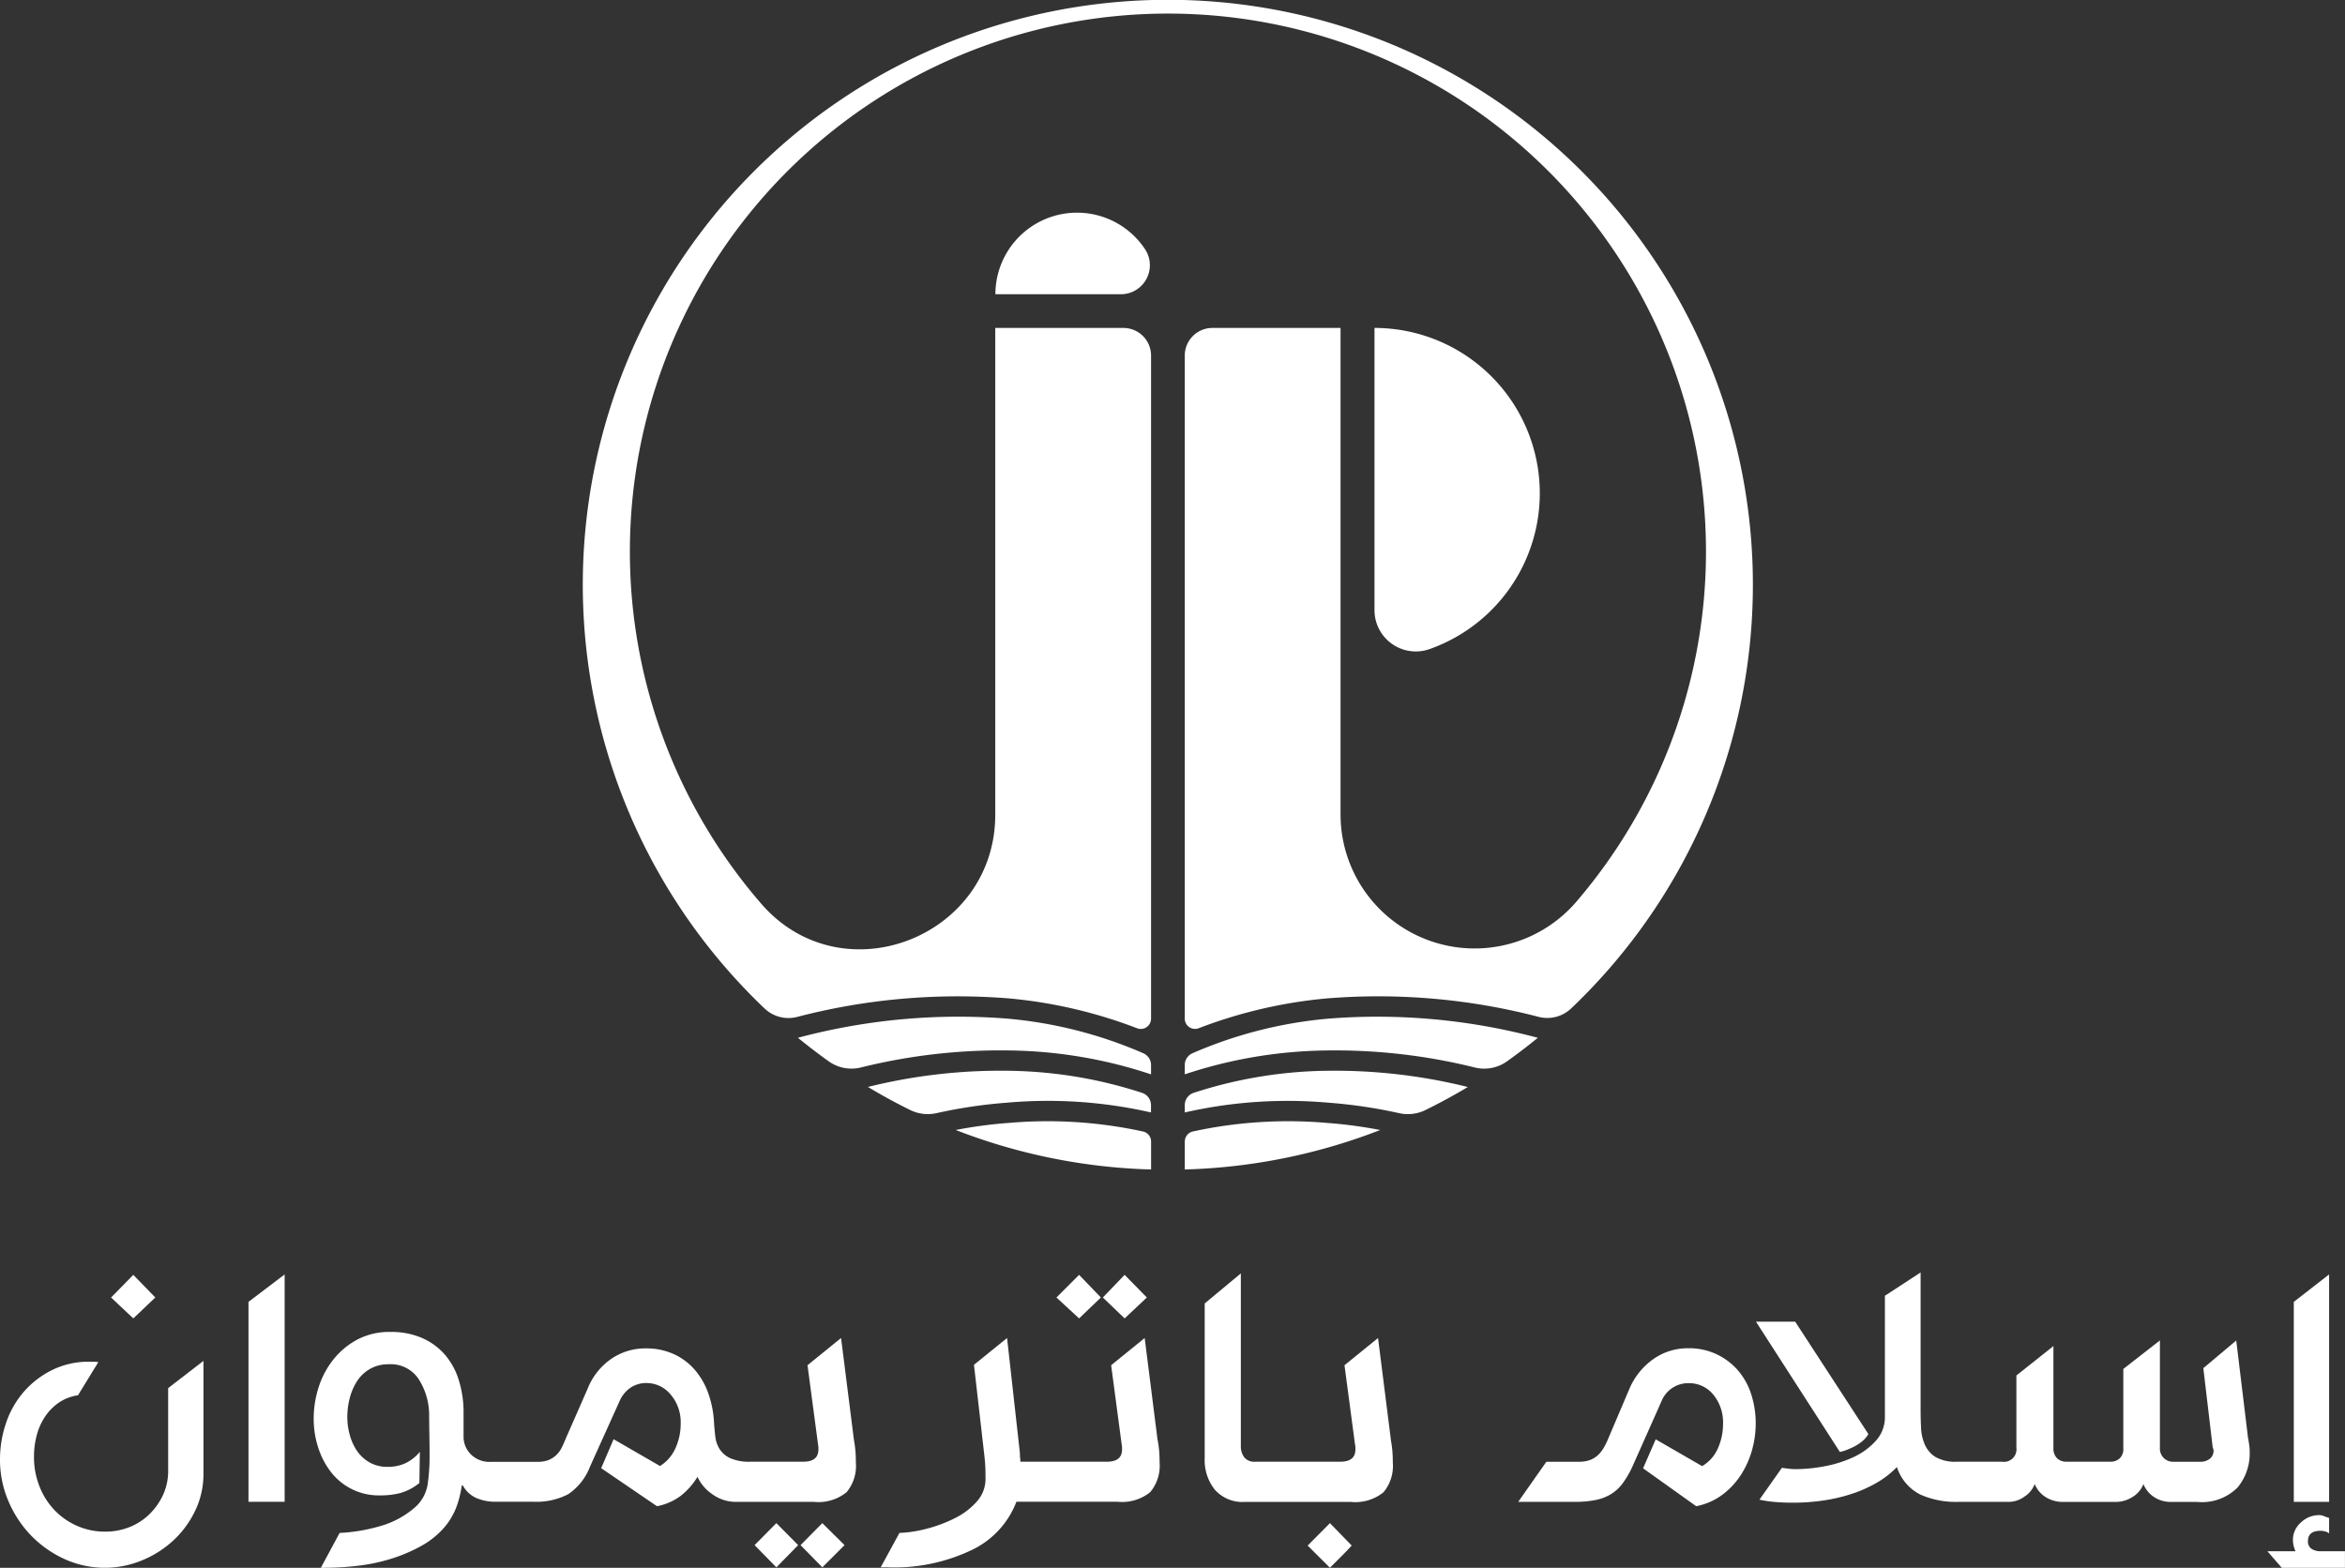<svg id="LOGO-IS-AR" xmlns="http://www.w3.org/2000/svg" xmlns:xlink="http://www.w3.org/1999/xlink" width="150.052" height="100.341" viewBox="0 0 150.052 100.341">
  <rect x="0" y="0" width="150.052" height="100.341" fill="#333333" stroke="none"/>
  <defs>
    <clipPath id="clip-path">
      <rect id="Rectangle_206" data-name="Rectangle 206" width="150.052" height="100.341" fill="none"/>
    </clipPath>
  </defs>
  <g id="Groupe_68" data-name="Groupe 68" clip-path="url(#clip-path)">
    <path id="Tracé_459" data-name="Tracé 459" d="M63.694,18.832h8.031a1.857,1.857,0,0,0,1.538-2.892,5.222,5.222,0,0,0-9.569,2.892" fill="#fff"/>
    <path id="Tracé_460" data-name="Tracé 460" d="M87.951,20.988V39.034a2.644,2.644,0,0,0,3.478,2.525,10.58,10.58,0,0,0-3.478-20.571" fill="#fff"/>
    <path id="Tracé_461" data-name="Tracé 461" d="M75.811,73.061v1.788a37.316,37.316,0,0,0,12.506-2.526,29.141,29.141,0,0,0-3.393-.453,28.622,28.622,0,0,0-8.609.55.656.656,0,0,0-.5.641" fill="#fff"/>
    <path id="Tracé_462" data-name="Tracé 462" d="M51.057,66.42q.969.791,1.99,1.52a2.506,2.506,0,0,0,2.032.382,37.055,37.055,0,0,1,9.7-1.088,29.722,29.722,0,0,1,8.874,1.527V68.17a.825.825,0,0,0-.479-.753,27.89,27.89,0,0,0-8.749-2.226A39.794,39.794,0,0,0,51.057,66.42" fill="#fff"/>
    <path id="Tracé_463" data-name="Tracé 463" d="M64.532,71.87a28.879,28.879,0,0,0-3.376.451,37.3,37.3,0,0,0,12.5,2.528V73.063a.656.656,0,0,0-.5-.641,28.6,28.6,0,0,0-8.615-.552" fill="#fff"/>
    <path id="Tracé_464" data-name="Tracé 464" d="M55.537,69.567q1.331.8,2.729,1.488a2.563,2.563,0,0,0,1.679.184,31.648,31.648,0,0,1,4.494-.666,29.633,29.633,0,0,1,9.211.626v-.464a.827.827,0,0,0-.555-.785,28.539,28.539,0,0,0-8.364-1.415,35.114,35.114,0,0,0-9.194,1.032" fill="#fff"/>
    <path id="Tracé_465" data-name="Tracé 465" d="M98.484,65.089a2.219,2.219,0,0,0,2.061-.556,37.436,37.436,0,1,0-51.634,0,2.216,2.216,0,0,0,2.064.56A40.744,40.744,0,0,1,64.56,63.9a30.521,30.521,0,0,1,8.194,1.908.657.657,0,0,0,.9-.614V22.757a1.769,1.769,0,0,0-1.769-1.768h-8.2V52.134c0,7.874-9.807,11.66-14.968,5.714a34.429,34.429,0,1,1,52.162-.149,8.579,8.579,0,0,1-15.1-5.569V20.989h-8.2a1.768,1.768,0,0,0-1.768,1.768V65.191a.657.657,0,0,0,.9.614A30.528,30.528,0,0,1,84.9,63.9a40.7,40.7,0,0,1,13.587,1.19" fill="#fff"/>
    <path id="Tracé_466" data-name="Tracé 466" d="M84.725,68.534a28.592,28.592,0,0,0-8.358,1.414.83.83,0,0,0-.556.785V71.2a29.623,29.623,0,0,1,9.206-.625,31.648,31.648,0,0,1,4.494.666,2.564,2.564,0,0,0,1.677-.184q1.4-.687,2.735-1.487a35.177,35.177,0,0,0-9.2-1.034" fill="#fff"/>
    <path id="Tracé_467" data-name="Tracé 467" d="M85.034,65.192a27.823,27.823,0,0,0-8.744,2.223.825.825,0,0,0-.479.753v.591a29.726,29.726,0,0,1,8.868-1.524,37.083,37.083,0,0,1,9.7,1.089,2.508,2.508,0,0,0,2.032-.383q1.021-.726,1.991-1.52a39.768,39.768,0,0,0-13.371-1.229" fill="#fff"/>
    <path id="Tracé_468" data-name="Tracé 468" d="M9.938,83.042,8.53,81.593,7.108,83.042,8.53,84.38Z" fill="#fff"/>
    <path id="Tracé_469" data-name="Tracé 469" d="M15.9,96.118h2.314V81.565L15.9,83.322Z" fill="#fff"/>
    <path id="Tracé_470" data-name="Tracé 470" d="M10.761,94.124a3.665,3.665,0,0,1-.313,1.52,4.188,4.188,0,0,1-.858,1.24,3.861,3.861,0,0,1-1.282.844,4.167,4.167,0,0,1-1.575.3A4.4,4.4,0,0,1,4.9,97.644a4.486,4.486,0,0,1-1.443-1.026,4.673,4.673,0,0,1-.941-1.512,5.086,5.086,0,0,1-.341-1.875,5.353,5.353,0,0,1,.167-1.337,3.964,3.964,0,0,1,.523-1.2,3.3,3.3,0,0,1,.885-.912A2.912,2.912,0,0,1,4.99,89.3l1.3-2.119a1.6,1.6,0,0,0-.292-.028H5.715a5.266,5.266,0,0,0-2.349.516,5.824,5.824,0,0,0-1.812,1.373A5.921,5.921,0,0,0,.4,91.036,7.188,7.188,0,0,0,0,93.427,6.692,6.692,0,0,0,.516,96.02a7.206,7.206,0,0,0,1.415,2.195,7.011,7.011,0,0,0,2.14,1.54,6.208,6.208,0,0,0,4.961.133,6.683,6.683,0,0,0,2.014-1.255,6.238,6.238,0,0,0,1.429-1.917,5.385,5.385,0,0,0,.544-2.4V87.1l-2.258,1.742Z" fill="#fff"/>
    <path id="Tracé_471" data-name="Tracé 471" d="M48.284,98.891l1.394,1.422,1.394-1.422-1.394-1.408Z" fill="#fff"/>
    <path id="Tracé_472" data-name="Tracé 472" d="M51.225,98.891l1.394,1.422,1.422-1.422-1.422-1.408Z" fill="#fff"/>
    <path id="Tracé_473" data-name="Tracé 473" d="M149.035,81.565l-2.259,1.757v12.8h2.259Z" fill="#fff"/>
    <path id="Tracé_474" data-name="Tracé 474" d="M73.385,83.042l-1.422-1.449-1.394,1.449,1.394,1.338Z" fill="#fff"/>
    <path id="Tracé_475" data-name="Tracé 475" d="M70.444,83.042,69.05,81.593,67.6,83.042l1.45,1.338Z" fill="#fff"/>
    <path id="Tracé_476" data-name="Tracé 476" d="M118.139,92.807a5.248,5.248,0,0,0,.516-.229,2.951,2.951,0,0,0,.515-.342,1.633,1.633,0,0,0,.384-.453L114.87,84.59h-2.509l5.367,8.335a2.238,2.238,0,0,0,.411-.118" fill="#fff"/>
    <path id="Tracé_477" data-name="Tracé 477" d="M148.491,99.282a1.025,1.025,0,0,1-.579-.153.563.563,0,0,1-.23-.5q0-.655.809-.656a1.114,1.114,0,0,1,.293.042.651.651,0,0,1,.251.126v-.99c-.121-.037-.233-.077-.335-.118a.774.774,0,0,0-.293-.063,1.676,1.676,0,0,0-1.178.474,1.464,1.464,0,0,0-.509,1.1,1.756,1.756,0,0,0,.167.739h-1.8l.92,1.059h4.042V99.282Z" fill="#fff"/>
    <path id="Tracé_478" data-name="Tracé 478" d="M143.831,91.894l-.738-6.1-2.106,1.77.6,5.074a.641.641,0,0,1,.056.195.663.663,0,0,1-.23.522.967.967,0,0,1-.662.2H139.1a.838.838,0,0,1-.891-.891V85.789l-2.342,1.826v5.1a.808.808,0,0,1-.229.62.83.83,0,0,1-.593.216h-2.8a.832.832,0,0,1-.627-.229.873.873,0,0,1-.224-.634V86.151l-2.369,1.882v4.628a.8.8,0,0,1-.92.891h-2.592l-.024,0v0h-.278a2.533,2.533,0,0,1-1.36-.3,1.773,1.773,0,0,1-.682-.788,2.944,2.944,0,0,1-.244-1.073c-.019-.391-.029-.785-.029-1.185V81.44l-2.285,1.491v7.736a2.232,2.232,0,0,1-.586,1.554,4.41,4.41,0,0,1-1.442,1.046,7.62,7.62,0,0,1-1.841.578,10.049,10.049,0,0,1-1.818.182A3.4,3.4,0,0,1,114.46,94l-.44-.055-1.435,2.035a6.87,6.87,0,0,0,1.045.153c.372.029.739.042,1.1.042a13.484,13.484,0,0,0,1.931-.139,10.95,10.95,0,0,0,1.826-.425,8.351,8.351,0,0,0,1.611-.719,5.779,5.779,0,0,0,1.282-1,2.994,2.994,0,0,0,1.484,1.756,5.559,5.559,0,0,0,2.4.475h.223v0l.024,0h3.052a1.732,1.732,0,0,0,.983-.342,1.6,1.6,0,0,0,.648-.8,1.8,1.8,0,0,0,.738.858,2.059,2.059,0,0,0,1.06.286h3.388a1.986,1.986,0,0,0,1.073-.315,1.648,1.648,0,0,0,.7-.829,1.783,1.783,0,0,0,.677.829,1.909,1.909,0,0,0,1.094.315h1.658a3.218,3.218,0,0,0,2.6-.927,3.426,3.426,0,0,0,.772-2.266,3.282,3.282,0,0,0-.027-.418c-.019-.139-.051-.343-.1-.613" fill="#fff"/>
    <path id="Tracé_479" data-name="Tracé 479" d="M111.215,87.712a4.228,4.228,0,0,0-1.359-1.031,4.128,4.128,0,0,0-1.833-.391,3.811,3.811,0,0,0-2.224.691,4.459,4.459,0,0,0-1.54,1.916l-1.311,3.081a5.339,5.339,0,0,1-.3.633,2.184,2.184,0,0,1-.377.5,1.567,1.567,0,0,1-.516.327,2.084,2.084,0,0,1-.76.118H98.948l-1.8,2.565h3.624a6.626,6.626,0,0,0,1.3-.112,3.067,3.067,0,0,0,.99-.369,2.663,2.663,0,0,0,.759-.69,6.041,6.041,0,0,0,.634-1.087l1.855-4.168a1.843,1.843,0,0,1,1.742-1.17,1.991,1.991,0,0,1,1.575.731,2.779,2.779,0,0,1,.627,1.875,3.8,3.8,0,0,1-.328,1.561,2.441,2.441,0,0,1-1.01,1.143l-2.97-1.715-.808,1.854,3.4,2.426a4.111,4.111,0,0,0,1.659-.725,4.9,4.9,0,0,0,1.185-1.255,5.769,5.769,0,0,0,.718-1.581,6.3,6.3,0,0,0,.244-1.736,6.033,6.033,0,0,0-.286-1.861,4.346,4.346,0,0,0-.843-1.526" fill="#fff"/>
    <path id="Tracé_480" data-name="Tracé 480" d="M74.069,92.145l-.823-6.51L71.1,87.377l.669,5.033a1.817,1.817,0,0,1,.028.222v.14q0,.78-.976.781H67.657l-.024,0v0H65.291c0-.056,0-.133-.014-.23s-.014-.2-.014-.314l-.822-7.374L62.322,87.35l.655,5.715c.037.325.061.593.07.8s.014.466.014.773a2.143,2.143,0,0,1-.544,1.449,4.535,4.535,0,0,1-1.366,1.053,8.906,8.906,0,0,1-1.784.683,8.049,8.049,0,0,1-1.812.286l-1.2,2.2h.348a11.511,11.511,0,0,0,5.582-1.157,5.661,5.661,0,0,0,2.754-3.038h2.592v0c.008,0,.015,0,.024,0H71.5A2.867,2.867,0,0,0,73.6,95.5a2.624,2.624,0,0,0,.6-1.895c0-.252-.009-.5-.027-.733a7.323,7.323,0,0,0-.1-.731" fill="#fff"/>
    <path id="Tracé_481" data-name="Tracé 481" d="M54.64,92.145l-.822-6.51-2.147,1.742.669,5.033a1.63,1.63,0,0,1,.028.222v.14q0,.78-.976.781H48.005a2.977,2.977,0,0,1-1.254-.217,1.6,1.6,0,0,1-.69-.571,1.873,1.873,0,0,1-.286-.8q-.056-.445-.084-.891a6.643,6.643,0,0,0-.369-1.9,4.681,4.681,0,0,0-.871-1.512,3.948,3.948,0,0,0-1.345-1,4.219,4.219,0,0,0-1.778-.362,3.825,3.825,0,0,0-2.244.69A4.21,4.21,0,0,0,37.593,88.9l-1.352,3.08q-.14.348-.279.635a1.765,1.765,0,0,1-.355.5,1.584,1.584,0,0,1-.5.327,1.977,1.977,0,0,1-.746.119H31.405a1.682,1.682,0,0,1-1.283-.488,1.583,1.583,0,0,1-.46-1.115V90.235a6.883,6.883,0,0,0-.327-1.972,4.508,4.508,0,0,0-.885-1.582,4.114,4.114,0,0,0-1.456-1.053,4.978,4.978,0,0,0-2.015-.383,4.434,4.434,0,0,0-2.07.467,4.867,4.867,0,0,0-1.54,1.254A5.552,5.552,0,0,0,20.4,88.75a6.563,6.563,0,0,0-.327,2.057,5.919,5.919,0,0,0,.286,1.833,5.058,5.058,0,0,0,.815,1.568,3.861,3.861,0,0,0,3.15,1.5,5.075,5.075,0,0,0,1.3-.153,3.414,3.414,0,0,0,1.213-.642l.028-1.993a2.7,2.7,0,0,1-.976.753,2.749,2.749,0,0,1-1.074.209,2.321,2.321,0,0,1-1.142-.271,2.421,2.421,0,0,1-.8-.711,3.31,3.31,0,0,1-.481-1.025,4.273,4.273,0,0,1-.168-1.185,4.818,4.818,0,0,1,.153-1.2,3.7,3.7,0,0,1,.467-1.087,2.394,2.394,0,0,1,.83-.788,2.34,2.34,0,0,1,1.2-.3,2.135,2.135,0,0,1,1.909.941A4.281,4.281,0,0,1,27.46,90.5q0,.571.014,1.283c.009.473.014.957.014,1.449a12.35,12.35,0,0,1-.125,1.777,2.47,2.47,0,0,1-.865,1.512,5.753,5.753,0,0,1-2.216,1.165,11.149,11.149,0,0,1-2.551.425l-1.2,2.23h.278a17.948,17.948,0,0,0,2.063-.126,11.781,11.781,0,0,0,2.112-.438,10.268,10.268,0,0,0,1.938-.816,5.443,5.443,0,0,0,1.54-1.241,4.506,4.506,0,0,0,.732-1.24,6.686,6.686,0,0,0,.355-1.4l.056-.027a1.862,1.862,0,0,0,.857.816,3.018,3.018,0,0,0,1.261.244h.6v0l.013,0h1.77a4.4,4.4,0,0,0,2.265-.489,3.756,3.756,0,0,0,1.388-1.77l1.881-4.167a2.029,2.029,0,0,1,.725-.886,1.806,1.806,0,0,1,.989-.285,2.009,2.009,0,0,1,1.555.731,2.727,2.727,0,0,1,.647,1.875,3.744,3.744,0,0,1-.334,1.562,2.543,2.543,0,0,1-.989,1.143l-2.97-1.715-.794,1.854L42.039,96.4a3.678,3.678,0,0,0,1.534-.676,4.532,4.532,0,0,0,1.059-1.206,2.63,2.63,0,0,0,.892,1.073,2.577,2.577,0,0,0,1.631.531h4.921a2.866,2.866,0,0,0,2.09-.614,2.62,2.62,0,0,0,.6-1.895c0-.252-.009-.5-.027-.733a7.322,7.322,0,0,0-.1-.731" fill="#fff"/>
    <path id="Tracé_482" data-name="Tracé 482" d="M83.674,98.919,85.1,100.34l.731-.732c.219-.217.44-.448.662-.689L85.1,97.483Z" fill="#fff"/>
    <path id="Tracé_483" data-name="Tracé 483" d="M89,92.145l-.822-6.51-2.147,1.742L86.7,92.41a1.69,1.69,0,0,1,.029.222v.14q0,.78-.976.781H82.587l-.024,0v0H80.306a.813.813,0,0,1-.691-.286,1.156,1.156,0,0,1-.216-.718V81.5l-2.313,1.923v9.9a3.031,3.031,0,0,0,.654,2.027,2.361,2.361,0,0,0,1.91.775h2.913v0c.008,0,.015,0,.024,0h3.847a2.864,2.864,0,0,0,2.09-.614,2.62,2.62,0,0,0,.6-1.895c0-.252-.01-.5-.027-.733a7.333,7.333,0,0,0-.1-.731" fill="#fff"/>
  </g>
</svg>
